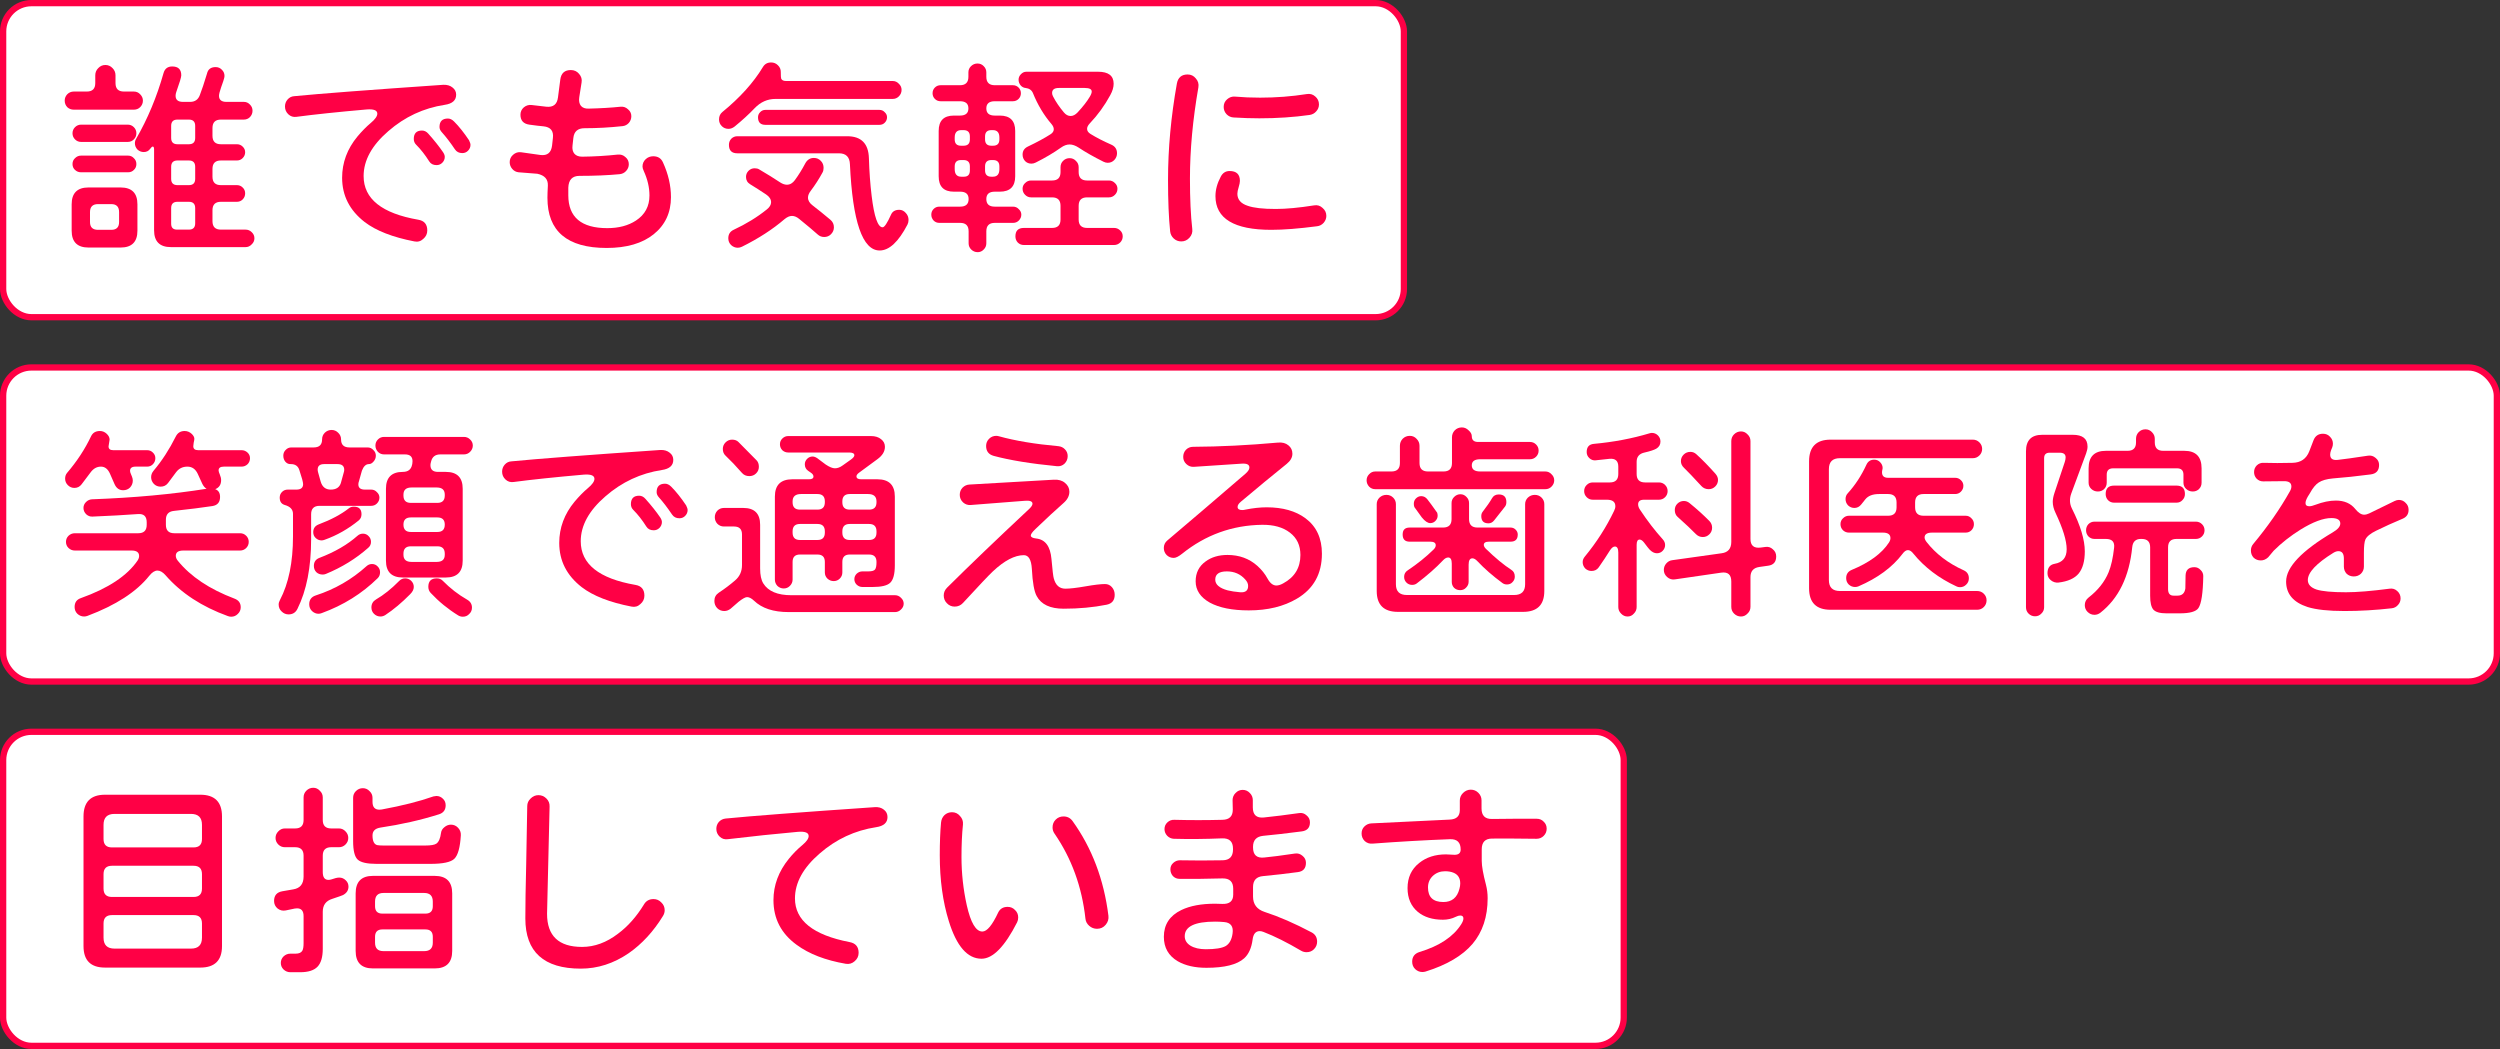 <svg width="398" height="167" viewBox="0 0 398 167" fill="none" xmlns="http://www.w3.org/2000/svg">
<rect x="0" y="0" width="398" height="167" fill="#333333" stroke="none"/>
<rect x="0.5" y="0.5" width="223" height="50" rx="4.5" fill="white" stroke="#FF0045"/>
<path d="M209.979 16.621C209.979 17.047 209.833 17.416 209.542 17.729C209.274 18.042 208.927 18.232 208.502 18.299C205.974 18.657 203.3 18.836 200.481 18.836C199.229 18.836 197.864 18.792 196.387 18.702C195.962 18.68 195.593 18.512 195.28 18.199C194.966 17.863 194.81 17.472 194.81 17.024C194.81 16.532 194.989 16.129 195.347 15.816C195.727 15.48 196.152 15.335 196.622 15.38C197.875 15.492 199.206 15.547 200.616 15.547C203.144 15.547 205.616 15.357 208.032 14.977C208.547 14.887 208.994 15.011 209.375 15.346C209.777 15.682 209.979 16.107 209.979 16.621ZM211.153 34.374C211.153 34.777 211.008 35.146 210.717 35.482C210.426 35.795 210.079 35.974 209.677 36.019C206.768 36.399 204.341 36.589 202.394 36.589C196.465 36.589 193.501 34.799 193.501 31.22C193.501 30.213 193.781 29.184 194.34 28.132C194.653 27.528 195.123 27.226 195.75 27.226C196.846 27.226 197.394 27.752 197.394 28.803C197.394 29.027 197.327 29.363 197.193 29.81C197.058 30.235 196.991 30.582 196.991 30.851C196.991 31.768 197.539 32.406 198.636 32.763C199.575 33.099 201.063 33.267 203.099 33.267C204.755 33.267 206.791 33.077 209.207 32.696C209.721 32.607 210.169 32.741 210.549 33.099C210.952 33.435 211.153 33.86 211.153 34.374ZM190.783 13.903C189.888 19.026 189.44 23.87 189.44 28.434C189.44 31.634 189.563 34.307 189.81 36.455C189.877 36.969 189.731 37.428 189.373 37.831C189.015 38.234 188.579 38.435 188.064 38.435C187.595 38.435 187.192 38.278 186.856 37.965C186.521 37.652 186.331 37.272 186.286 36.824C186.062 34.676 185.95 31.947 185.95 28.636C185.95 23.669 186.42 18.557 187.36 13.299C187.539 12.337 188.109 11.856 189.071 11.856C189.608 11.856 190.044 12.069 190.38 12.494C190.738 12.896 190.872 13.366 190.783 13.903Z" fill="#FF0045"/>
<path d="M177.829 24.407C177.829 24.81 177.684 25.168 177.393 25.481C177.102 25.772 176.756 25.917 176.353 25.917C176.129 25.917 175.905 25.861 175.682 25.75C174.116 24.966 172.796 24.217 171.722 23.501C171.207 23.165 170.726 22.998 170.279 22.998C169.831 22.998 169.372 23.165 168.903 23.501C167.739 24.329 166.397 25.123 164.876 25.884C164.652 25.996 164.428 26.052 164.204 26.052C163.802 26.052 163.466 25.917 163.198 25.649C162.929 25.358 162.795 25.011 162.795 24.608C162.795 24.027 163.075 23.602 163.634 23.333C165.088 22.64 166.285 21.991 167.225 21.387C167.583 21.163 167.762 20.895 167.762 20.581C167.762 20.313 167.639 20.033 167.392 19.742C166.184 18.333 165.2 16.689 164.439 14.809C164.238 14.339 163.846 14.071 163.265 14.004C162.974 13.981 162.717 13.847 162.493 13.601C162.269 13.332 162.157 13.03 162.157 12.695C162.157 12.359 162.28 12.069 162.526 11.822C162.772 11.554 163.063 11.42 163.399 11.42H174.809C176.465 11.42 177.292 12.057 177.292 13.332C177.292 13.892 177.114 14.496 176.756 15.145C175.861 16.8 174.764 18.311 173.467 19.675C173.198 19.966 173.064 20.246 173.064 20.514C173.064 20.828 173.243 21.096 173.601 21.32C174.541 21.901 175.648 22.472 176.923 23.031C177.527 23.3 177.829 23.758 177.829 24.407ZM178.736 37.63C178.736 38.01 178.601 38.334 178.333 38.603C178.064 38.871 177.74 39.005 177.36 39.005H162.996C162.616 39.005 162.291 38.871 162.023 38.603C161.777 38.334 161.654 38.01 161.654 37.63C161.654 36.735 162.101 36.287 162.996 36.287H167.493C168.388 36.287 168.836 35.84 168.836 34.945V32.763C168.836 31.869 168.388 31.421 167.493 31.421H164.137C163.779 31.421 163.466 31.287 163.198 31.018C162.929 30.75 162.795 30.425 162.795 30.045C162.795 29.687 162.929 29.385 163.198 29.139C163.466 28.87 163.779 28.736 164.137 28.736H167.493C168.388 28.736 168.836 28.289 168.836 27.394V26.622C168.836 26.219 168.97 25.884 169.238 25.615C169.529 25.324 169.876 25.179 170.279 25.179C170.681 25.179 171.017 25.324 171.285 25.615C171.576 25.884 171.722 26.219 171.722 26.622V27.394C171.722 28.289 172.169 28.736 173.064 28.736H176.554C176.912 28.736 177.225 28.87 177.494 29.139C177.762 29.385 177.897 29.687 177.897 30.045C177.897 30.425 177.762 30.75 177.494 31.018C177.225 31.287 176.912 31.421 176.554 31.421H173.064C172.169 31.421 171.722 31.869 171.722 32.763V34.945C171.722 35.84 172.169 36.287 173.064 36.287H177.36C177.74 36.287 178.064 36.421 178.333 36.69C178.601 36.936 178.736 37.249 178.736 37.63ZM162.594 34.173C162.594 34.531 162.459 34.844 162.191 35.112C161.945 35.359 161.643 35.482 161.285 35.482H158.365C157.47 35.482 157.023 35.929 157.023 36.824V38.737C157.023 39.117 156.888 39.442 156.62 39.71C156.351 40.001 156.027 40.146 155.647 40.146C155.244 40.146 154.897 40.001 154.606 39.71C154.338 39.442 154.204 39.117 154.204 38.737V36.824C154.204 35.929 153.756 35.482 152.861 35.482H149.539C149.181 35.482 148.879 35.359 148.633 35.112C148.387 34.844 148.264 34.531 148.264 34.173C148.264 33.815 148.387 33.513 148.633 33.267C148.879 33.021 149.181 32.898 149.539 32.898H152.861C153.756 32.898 154.204 32.495 154.204 31.689C154.204 30.906 153.756 30.515 152.861 30.515H151.855C150.244 30.515 149.438 29.698 149.438 28.065V20.85C149.438 19.217 150.244 18.4 151.855 18.4H152.828C153.723 18.4 154.17 18.02 154.17 17.259C154.17 16.498 153.723 16.118 152.828 16.118H149.74C149.382 16.118 149.08 15.995 148.834 15.749C148.588 15.503 148.465 15.201 148.465 14.843C148.465 14.485 148.588 14.183 148.834 13.937C149.08 13.691 149.382 13.567 149.74 13.567H152.828C153.723 13.567 154.17 13.12 154.17 12.225V11.52C154.17 11.14 154.304 10.816 154.573 10.547C154.864 10.256 155.21 10.111 155.613 10.111C156.016 10.111 156.351 10.256 156.62 10.547C156.888 10.816 157.023 11.14 157.023 11.52V12.225C157.023 13.12 157.47 13.567 158.365 13.567H161.251C161.609 13.567 161.911 13.691 162.157 13.937C162.403 14.183 162.526 14.485 162.526 14.843C162.526 15.201 162.403 15.503 162.157 15.749C161.911 15.995 161.609 16.118 161.251 16.118H158.365C157.47 16.118 157.023 16.498 157.023 17.259C157.023 18.02 157.47 18.4 158.365 18.4H159.17C160.804 18.4 161.62 19.217 161.62 20.85V28.065C161.62 29.698 160.804 30.515 159.17 30.515H158.365C157.47 30.515 157.023 30.906 157.023 31.689C157.023 32.495 157.47 32.898 158.365 32.898H161.285C161.643 32.898 161.945 33.032 162.191 33.3C162.459 33.546 162.594 33.837 162.594 34.173ZM173.467 15.447C173.69 15.089 173.802 14.798 173.802 14.574C173.802 14.194 173.433 14.004 172.695 14.004H168.567C167.851 14.004 167.493 14.272 167.493 14.809C167.493 14.988 167.549 15.178 167.661 15.38C168.086 16.207 168.657 17.046 169.372 17.897C169.686 18.277 170.044 18.467 170.446 18.467C170.827 18.467 171.196 18.277 171.554 17.897C172.404 16.979 173.042 16.163 173.467 15.447ZM159.103 22.192V21.89C159.103 21.107 158.757 20.716 158.063 20.716H157.828C157.157 20.716 156.821 21.051 156.821 21.722V22.192C156.821 22.863 157.157 23.199 157.828 23.199H158.097C158.768 23.199 159.103 22.863 159.103 22.192ZM154.405 22.192V21.722C154.405 21.051 154.069 20.716 153.398 20.716H153.029C152.336 20.716 151.989 21.107 151.989 21.89V22.192C151.989 22.863 152.324 23.199 152.996 23.199H153.398C154.069 23.199 154.405 22.863 154.405 22.192ZM159.103 26.924V26.488C159.103 25.817 158.768 25.481 158.097 25.481H157.828C157.157 25.481 156.821 25.817 156.821 26.488V27.125C156.821 27.797 157.157 28.132 157.828 28.132H158.063C158.757 28.132 159.103 27.73 159.103 26.924ZM154.405 27.125V26.488C154.405 25.817 154.069 25.481 153.398 25.481H152.996C152.324 25.481 151.989 25.817 151.989 26.488V26.924C151.989 27.73 152.336 28.132 153.029 28.132H153.465C154.092 28.132 154.405 27.797 154.405 27.125Z" fill="#FF0045"/>
<path d="M143.531 14.306C143.531 14.708 143.386 15.055 143.095 15.346C142.826 15.614 142.502 15.749 142.122 15.749H123.463C122.187 15.749 121.08 16.241 120.14 17.225C119.223 18.187 118.16 19.16 116.952 20.145C116.639 20.391 116.315 20.514 115.979 20.514C115.554 20.514 115.196 20.369 114.905 20.078C114.614 19.787 114.469 19.429 114.469 19.004C114.469 18.512 114.648 18.12 115.006 17.829C117.802 15.547 119.95 13.165 121.449 10.681C121.74 10.189 122.176 9.943 122.758 9.943C123.183 9.943 123.541 10.088 123.832 10.379C124.145 10.67 124.302 11.028 124.302 11.453V11.554C124.302 12.091 124.324 12.415 124.369 12.527C124.481 12.773 124.738 12.896 125.141 12.896H142.122C142.502 12.896 142.826 13.041 143.095 13.332C143.386 13.601 143.531 13.925 143.531 14.306ZM141.216 18.668C141.216 19.004 141.092 19.295 140.846 19.541C140.623 19.765 140.343 19.876 140.007 19.876H121.852C121.069 19.876 120.677 19.474 120.677 18.668C120.677 18.355 120.789 18.087 121.013 17.863C121.237 17.617 121.516 17.494 121.852 17.494H140.007C140.343 17.494 140.623 17.617 140.846 17.863C141.092 18.087 141.216 18.355 141.216 18.668ZM144.639 35.012C144.639 35.28 144.583 35.526 144.471 35.75C143.039 38.502 141.562 39.878 140.041 39.878C137.311 39.878 135.734 35.303 135.309 26.152C135.264 24.989 134.683 24.407 133.564 24.407H117.388C116.493 24.407 116.046 23.959 116.046 23.065C116.046 22.684 116.169 22.36 116.415 22.091C116.684 21.823 117.008 21.689 117.388 21.689H134.873C137.11 21.689 138.262 22.852 138.329 25.179C138.397 27.349 138.542 29.351 138.766 31.186C139.168 34.52 139.75 36.186 140.511 36.186C140.802 36.186 141.249 35.515 141.853 34.173C142.077 33.658 142.513 33.401 143.162 33.401C143.565 33.401 143.911 33.569 144.202 33.904C144.493 34.217 144.639 34.587 144.639 35.012ZM132.759 36.186C132.759 36.611 132.602 36.98 132.289 37.294C131.998 37.585 131.64 37.73 131.215 37.73C130.812 37.73 130.465 37.596 130.175 37.327C129.503 36.723 128.519 35.895 127.221 34.844C126.841 34.531 126.461 34.374 126.08 34.374C125.7 34.374 125.297 34.553 124.872 34.911C122.993 36.522 120.744 37.976 118.127 39.274C117.903 39.386 117.679 39.441 117.456 39.441C117.053 39.441 116.695 39.296 116.382 39.005C116.091 38.714 115.945 38.356 115.945 37.931C115.945 37.305 116.225 36.857 116.784 36.589C118.798 35.649 120.565 34.564 122.087 33.334C122.534 32.976 122.758 32.595 122.758 32.193C122.758 31.723 122.489 31.309 121.952 30.951C121.08 30.369 120.241 29.832 119.436 29.34C118.988 29.072 118.764 28.68 118.764 28.166C118.764 27.785 118.899 27.461 119.167 27.192C119.436 26.924 119.76 26.79 120.14 26.79C120.431 26.79 120.666 26.846 120.845 26.957C122.143 27.718 123.261 28.412 124.201 29.038C124.581 29.284 124.939 29.407 125.275 29.407C125.767 29.407 126.192 29.161 126.55 28.669C127.154 27.841 127.702 26.957 128.195 26.018C128.508 25.436 128.966 25.145 129.57 25.145C130.018 25.145 130.387 25.302 130.678 25.615C130.969 25.906 131.114 26.275 131.114 26.723C131.114 27.013 131.058 27.259 130.946 27.461C130.387 28.49 129.761 29.463 129.067 30.381C128.776 30.761 128.631 31.119 128.631 31.454C128.631 31.924 128.888 32.349 129.403 32.73C130.141 33.289 131.069 34.038 132.188 34.978C132.568 35.291 132.759 35.694 132.759 36.186Z" fill="#FF0045"/>
<path d="M106.817 31.387C106.817 33.848 105.9 35.817 104.066 37.294C102.253 38.748 99.759 39.475 96.582 39.475C90.295 39.475 87.152 36.813 87.152 31.488C87.152 31.04 87.174 30.392 87.219 29.541C87.263 28.535 86.704 27.908 85.541 27.662C84.534 27.595 83.538 27.517 82.554 27.427C82.151 27.382 81.816 27.203 81.547 26.89C81.279 26.577 81.144 26.219 81.144 25.816C81.144 25.346 81.323 24.955 81.681 24.642C82.062 24.306 82.487 24.172 82.957 24.239C83.65 24.351 84.679 24.496 86.044 24.675C87.141 24.809 87.756 24.306 87.89 23.165L88.024 21.957C88.158 20.838 87.655 20.223 86.514 20.111C85.977 20.067 85.228 19.977 84.266 19.843C83.326 19.709 82.856 19.183 82.856 18.265C82.856 17.796 83.035 17.404 83.393 17.091C83.773 16.778 84.198 16.655 84.668 16.722C85.116 16.789 85.888 16.878 86.984 16.99C88.08 17.102 88.695 16.61 88.83 15.514L89.199 12.661C89.333 11.654 89.892 11.151 90.877 11.151C91.414 11.151 91.85 11.352 92.186 11.755C92.543 12.158 92.678 12.616 92.588 13.131L92.219 15.48C92.13 16.062 92.219 16.52 92.488 16.856C92.756 17.169 93.17 17.315 93.729 17.292C95.609 17.247 97.298 17.147 98.797 16.99C99.244 16.945 99.636 17.08 99.971 17.393C100.329 17.684 100.508 18.053 100.508 18.5C100.508 18.903 100.374 19.261 100.106 19.574C99.837 19.865 99.513 20.033 99.132 20.078C97.074 20.301 95.049 20.413 93.058 20.413C91.984 20.413 91.391 20.928 91.279 21.957L91.145 23.165C91.078 23.724 91.179 24.161 91.447 24.474C91.716 24.787 92.13 24.944 92.689 24.944C94.591 24.921 96.481 24.809 98.361 24.608C98.83 24.563 99.233 24.698 99.569 25.011C99.927 25.302 100.106 25.682 100.106 26.152C100.106 26.555 99.96 26.913 99.669 27.226C99.401 27.517 99.065 27.684 98.662 27.729C96.761 27.908 94.624 27.998 92.253 27.998C91.112 27.998 90.519 28.624 90.474 29.877C90.474 29.877 90.474 30.28 90.474 31.085C90.474 34.575 92.543 36.32 96.683 36.32C98.495 36.32 100.016 35.918 101.247 35.112C102.678 34.173 103.394 32.841 103.394 31.119C103.394 29.843 103.092 28.546 102.488 27.226C102.354 26.935 102.287 26.7 102.287 26.521C102.287 26.051 102.455 25.66 102.79 25.346C103.126 25.033 103.529 24.877 103.998 24.877C104.737 24.877 105.251 25.201 105.542 25.85C106.392 27.707 106.817 29.553 106.817 31.387Z" fill="#FF0045"/>
<path d="M72.62 15.078C72.62 15.973 72.016 16.509 70.808 16.688C67.43 17.203 64.432 18.601 61.814 20.883C59.197 23.143 57.888 25.526 57.888 28.032C57.888 31.656 60.785 33.971 66.58 34.978C67.542 35.135 68.023 35.705 68.023 36.69C68.023 37.227 67.81 37.674 67.385 38.032C66.982 38.413 66.513 38.547 65.975 38.435C62.508 37.764 59.868 36.734 58.056 35.347C55.662 33.49 54.465 31.141 54.465 28.3C54.465 25.884 55.281 23.691 56.914 21.722C57.63 20.872 58.335 20.156 59.029 19.575C59.722 18.993 60.069 18.501 60.069 18.098C60.069 17.561 59.499 17.337 58.358 17.427C53.771 17.829 50.046 18.221 47.182 18.601C46.69 18.668 46.265 18.534 45.907 18.199C45.549 17.863 45.37 17.449 45.37 16.957C45.37 16.532 45.504 16.163 45.773 15.849C46.064 15.514 46.422 15.335 46.847 15.312C50.963 14.91 58.872 14.306 70.573 13.5C71.177 13.478 71.669 13.623 72.05 13.937C72.43 14.227 72.62 14.608 72.62 15.078ZM74.902 23.065C74.902 23.423 74.768 23.736 74.5 24.004C74.254 24.25 73.951 24.373 73.594 24.373C73.079 24.373 72.687 24.172 72.419 23.769C71.681 22.673 70.987 21.767 70.338 21.051C70.092 20.783 69.969 20.503 69.969 20.212C69.969 19.317 70.417 18.87 71.311 18.87C71.647 18.87 71.972 19.026 72.285 19.34C73.068 20.123 73.862 21.118 74.667 22.326C74.824 22.64 74.902 22.886 74.902 23.065ZM70.808 24.978C70.808 25.335 70.674 25.649 70.405 25.917C70.159 26.163 69.857 26.286 69.499 26.286C68.962 26.286 68.571 26.085 68.325 25.682C67.676 24.653 66.982 23.769 66.244 23.031C65.998 22.785 65.875 22.483 65.875 22.125C65.875 21.23 66.311 20.783 67.184 20.783C67.564 20.783 67.9 20.951 68.191 21.286C69.13 22.338 69.913 23.322 70.54 24.239C70.719 24.508 70.808 24.754 70.808 24.978Z" fill="#FF0045"/>
<path d="M40.504 37.931C40.504 38.312 40.359 38.636 40.068 38.905C39.799 39.196 39.475 39.341 39.095 39.341H27.215C25.425 39.341 24.53 38.446 24.53 36.656V23.803C24.53 23.49 24.463 23.333 24.329 23.333C24.217 23.333 24.082 23.445 23.926 23.669C23.68 24.027 23.333 24.206 22.886 24.206C22.505 24.206 22.17 24.072 21.879 23.803C21.61 23.512 21.476 23.177 21.476 22.796C21.476 22.55 21.543 22.315 21.677 22.091C23.512 18.915 24.966 15.424 26.04 11.621C26.241 10.927 26.7 10.581 27.416 10.581C28.378 10.581 28.859 11.05 28.859 11.99C28.859 12.281 28.591 13.176 28.054 14.675C27.986 14.876 27.953 15.066 27.953 15.245C27.953 15.894 28.345 16.219 29.128 16.219H30.269C31.029 16.219 31.544 15.861 31.812 15.145C32.126 14.339 32.506 13.198 32.953 11.722C33.11 11.028 33.569 10.681 34.329 10.681C34.732 10.681 35.068 10.827 35.336 11.118C35.605 11.386 35.739 11.71 35.739 12.091C35.739 12.203 35.716 12.337 35.672 12.493C35.649 12.628 35.493 13.098 35.202 13.903C34.978 14.552 34.866 14.999 34.866 15.245C34.866 15.894 35.258 16.219 36.041 16.219H38.826C39.206 16.219 39.531 16.364 39.799 16.655C40.068 16.923 40.202 17.248 40.202 17.628C40.202 18.008 40.068 18.344 39.799 18.635C39.531 18.903 39.206 19.038 38.826 19.038H35.168C34.273 19.038 33.826 19.485 33.826 20.38V21.622C33.826 22.517 34.273 22.964 35.168 22.964H37.719C38.077 22.964 38.379 23.087 38.625 23.333C38.893 23.579 39.028 23.881 39.028 24.239C39.028 24.597 38.893 24.91 38.625 25.179C38.379 25.425 38.077 25.548 37.719 25.548H35.168C34.273 25.548 33.826 25.995 33.826 26.89V28.132C33.826 29.027 34.273 29.474 35.168 29.474H37.719C38.077 29.474 38.379 29.598 38.625 29.844C38.893 30.09 39.028 30.403 39.028 30.783C39.028 31.164 38.893 31.488 38.625 31.757C38.379 32.003 38.077 32.126 37.719 32.126H35.168C34.273 32.126 33.826 32.573 33.826 33.468V35.213C33.826 36.108 34.273 36.556 35.168 36.556H39.095C39.475 36.556 39.799 36.69 40.068 36.958C40.359 37.227 40.504 37.551 40.504 37.931ZM22.751 16.017C22.751 16.42 22.606 16.767 22.315 17.058C22.047 17.326 21.711 17.46 21.308 17.46H11.744C11.341 17.46 10.994 17.326 10.704 17.058C10.435 16.767 10.301 16.42 10.301 16.017C10.301 15.637 10.435 15.301 10.704 15.01C10.994 14.72 11.341 14.574 11.744 14.574H13.825C14.719 14.574 15.167 14.127 15.167 13.232V11.99C15.167 11.543 15.323 11.162 15.637 10.849C15.95 10.514 16.33 10.346 16.778 10.346C17.225 10.346 17.605 10.514 17.919 10.849C18.232 11.162 18.389 11.543 18.389 11.99V13.232C18.389 14.127 18.836 14.574 19.731 14.574H21.308C21.711 14.574 22.047 14.72 22.315 15.01C22.606 15.301 22.751 15.637 22.751 16.017ZM21.711 21.219C21.711 21.599 21.577 21.924 21.308 22.192C21.04 22.461 20.715 22.595 20.335 22.595H12.918C12.538 22.595 12.214 22.461 11.945 22.192C11.677 21.924 11.543 21.599 11.543 21.219C11.543 20.839 11.677 20.514 11.945 20.246C12.214 19.977 12.538 19.843 12.918 19.843H20.335C20.715 19.843 21.04 19.977 21.308 20.246C21.577 20.514 21.711 20.839 21.711 21.219ZM21.711 26.119C21.711 26.499 21.577 26.812 21.308 27.058C21.062 27.304 20.76 27.427 20.402 27.427H12.885C12.527 27.427 12.214 27.304 11.945 27.058C11.677 26.812 11.543 26.499 11.543 26.119C11.543 25.738 11.677 25.425 11.945 25.179C12.214 24.91 12.527 24.776 12.885 24.776H20.402C20.76 24.776 21.062 24.91 21.308 25.179C21.577 25.425 21.711 25.738 21.711 26.119ZM21.879 36.723C21.879 38.513 20.984 39.408 19.194 39.408H14.093C12.303 39.408 11.408 38.513 11.408 36.723V32.528C11.408 30.739 12.303 29.844 14.093 29.844H19.194C20.984 29.844 21.879 30.739 21.879 32.528V36.723ZM31.074 21.957V20.044C31.074 19.373 30.738 19.038 30.067 19.038H28.255C27.584 19.038 27.248 19.373 27.248 20.044V21.957C27.248 22.628 27.584 22.964 28.255 22.964H30.067C30.738 22.964 31.074 22.628 31.074 21.957ZM31.074 28.468V26.555C31.074 25.884 30.738 25.548 30.067 25.548H28.255C27.584 25.548 27.248 25.884 27.248 26.555V28.468C27.248 29.139 27.584 29.474 28.255 29.474H30.067C30.738 29.474 31.074 29.139 31.074 28.468ZM31.074 35.549V33.133C31.074 32.461 30.738 32.126 30.067 32.126H28.255C27.584 32.126 27.248 32.461 27.248 33.133V35.616C27.248 36.242 27.561 36.556 28.188 36.556H30.067C30.738 36.556 31.074 36.22 31.074 35.549ZM18.959 35.347V33.77C18.959 32.92 18.545 32.495 17.717 32.495H15.603C14.753 32.495 14.328 32.92 14.328 33.77V35.347C14.328 36.175 14.753 36.589 15.603 36.589H17.717C18.545 36.589 18.959 36.175 18.959 35.347Z" fill="#FF0045"/>
<rect x="0.5" y="58.5" width="397" height="50" rx="4.5" fill="white" stroke="#FF0045"/>
<rect x="0.5" y="116.5" width="258" height="50" rx="4.5" fill="white" stroke="#FF0045"/>
<path d="M383.447 81.167C383.447 81.838 383.134 82.308 382.507 82.576C381.008 83.203 379.599 83.84 378.279 84.489C377.362 84.936 376.791 85.406 376.567 85.898C376.411 86.257 376.333 86.972 376.333 88.046V90.194C376.333 90.642 376.176 91.022 375.863 91.335C375.549 91.626 375.169 91.771 374.722 91.771C374.274 91.771 373.894 91.626 373.581 91.335C373.29 91.022 373.144 90.642 373.144 90.194V88.919C373.144 88.136 372.854 87.744 372.272 87.744C372.026 87.744 371.757 87.834 371.466 88.013C368.759 89.691 367.406 91.134 367.406 92.342C367.406 93.035 367.864 93.539 368.782 93.852C369.699 94.143 371.265 94.288 373.48 94.288C375.225 94.288 377.541 94.098 380.427 93.718C380.897 93.651 381.299 93.774 381.635 94.087C381.993 94.4 382.172 94.792 382.172 95.262C382.172 95.664 382.038 96.011 381.769 96.302C381.501 96.615 381.165 96.794 380.762 96.839C378.212 97.13 375.706 97.275 373.245 97.275C370.695 97.275 368.737 97.063 367.372 96.638C365.09 95.899 363.949 94.546 363.949 92.577C363.949 90.295 366.421 87.688 371.366 84.757C372.171 84.288 372.574 83.818 372.574 83.348C372.574 82.766 372.104 82.475 371.164 82.475C369.867 82.475 368.222 83.091 366.231 84.321C364.62 85.328 363.2 86.447 361.969 87.677L361.097 88.718C360.739 89.053 360.347 89.221 359.922 89.221C359.475 89.221 359.094 89.076 358.781 88.785C358.49 88.471 358.345 88.091 358.345 87.644C358.345 87.241 358.468 86.894 358.714 86.603C361.041 83.807 362.987 81.01 364.553 78.213C364.71 77.945 364.788 77.688 364.788 77.442C364.788 76.86 364.374 76.58 363.546 76.603C362.808 76.625 361.723 76.636 360.291 76.636C359.888 76.636 359.542 76.491 359.251 76.2C358.982 75.909 358.848 75.562 358.848 75.16C358.848 74.734 358.994 74.376 359.284 74.086C359.598 73.795 359.956 73.661 360.358 73.683C361.745 73.728 363.278 73.728 364.956 73.683C366.276 73.661 367.171 73.045 367.641 71.837L368.312 70.092C368.58 69.398 369.084 69.052 369.822 69.052C370.269 69.052 370.639 69.208 370.929 69.522C371.243 69.835 371.399 70.204 371.399 70.629C371.399 70.83 371.366 71.021 371.299 71.2C371.187 71.468 371.12 71.636 371.097 71.703C371.008 71.949 370.963 72.173 370.963 72.374C370.963 73.023 371.366 73.303 372.171 73.213C373.021 73.124 374.632 72.9 377.004 72.542C377.451 72.475 377.854 72.598 378.212 72.911C378.57 73.202 378.749 73.571 378.749 74.019C378.749 74.913 378.301 75.417 377.406 75.529C375.169 75.82 373.167 76.032 371.399 76.166C370.415 76.256 369.665 76.468 369.151 76.804C368.659 77.117 368.189 77.688 367.741 78.516C367.697 78.583 367.585 78.762 367.406 79.052C367.16 79.478 367.037 79.824 367.037 80.093C367.037 80.428 367.238 80.596 367.641 80.596C367.887 80.596 368.211 80.518 368.614 80.361C369.8 79.914 370.885 79.69 371.869 79.69C373.211 79.69 374.241 80.138 374.957 81.032C375.449 81.636 375.919 81.939 376.366 81.939C376.612 81.939 376.881 81.871 377.172 81.737L381.232 79.757C381.456 79.645 381.68 79.589 381.903 79.589C382.328 79.589 382.686 79.746 382.977 80.059C383.29 80.35 383.447 80.719 383.447 81.167Z" fill="#FF0045"/>
<path d="M350.492 76.838C350.492 77.24 350.358 77.576 350.089 77.844C349.821 78.113 349.485 78.247 349.083 78.247C348.68 78.247 348.333 78.113 348.042 77.844C347.751 77.576 347.606 77.24 347.606 76.838V75.562C347.606 74.891 347.259 74.556 346.566 74.556H336.431C335.737 74.556 335.39 74.891 335.39 75.562V76.838C335.39 77.24 335.256 77.576 334.988 77.844C334.719 78.113 334.384 78.247 333.981 78.247C333.578 78.247 333.231 78.113 332.94 77.844C332.65 77.576 332.504 77.24 332.504 76.838V74.556C332.504 72.699 333.422 71.77 335.256 71.77H338.713C339.608 71.77 340.055 71.323 340.055 70.428V69.857C340.055 69.432 340.2 69.074 340.491 68.783C340.782 68.493 341.14 68.347 341.565 68.347C341.968 68.347 342.315 68.504 342.606 68.817C342.896 69.108 343.042 69.455 343.042 69.857V70.428C343.042 71.323 343.489 71.77 344.384 71.77H347.74C349.575 71.77 350.492 72.699 350.492 74.556V76.838ZM347.841 78.65C347.841 79.03 347.707 79.355 347.438 79.623C347.192 79.892 346.879 80.026 346.498 80.026H336.565C336.185 80.026 335.86 79.892 335.592 79.623C335.346 79.355 335.223 79.03 335.223 78.65C335.223 77.755 335.67 77.308 336.565 77.308H346.498C347.393 77.308 347.841 77.755 347.841 78.65ZM350.962 84.422C350.962 84.802 350.828 85.127 350.559 85.395C350.291 85.664 349.966 85.798 349.586 85.798H346.498C345.604 85.798 345.156 86.246 345.156 87.14V93.785C345.156 94.479 345.447 94.826 346.029 94.826H346.666C347.382 94.826 347.796 94.445 347.908 93.684C347.93 93.013 347.942 92.331 347.942 91.637C347.964 90.742 348.434 90.295 349.351 90.295C349.731 90.295 350.056 90.44 350.324 90.731C350.615 91 350.76 91.324 350.76 91.704C350.716 94.412 350.458 96.112 349.989 96.805C349.608 97.365 348.624 97.644 347.035 97.644H344.888C343.858 97.644 343.165 97.443 342.807 97.04C342.471 96.638 342.304 95.911 342.304 94.859V87.14C342.304 86.246 341.856 85.798 340.961 85.798H340.827C339.999 85.798 339.54 86.234 339.451 87.107C338.981 91.783 337.292 95.262 334.384 97.544C334.093 97.767 333.779 97.879 333.444 97.879C333.019 97.879 332.65 97.723 332.336 97.409C332.046 97.119 331.9 96.761 331.9 96.336C331.9 95.843 332.101 95.441 332.504 95.127C334.003 93.964 335.066 92.622 335.692 91.1C336.095 90.116 336.386 88.818 336.565 87.207C336.677 86.268 336.241 85.798 335.256 85.798H333.444C333.064 85.798 332.739 85.664 332.471 85.395C332.225 85.127 332.102 84.802 332.102 84.422C332.102 84.042 332.225 83.717 332.471 83.449C332.739 83.18 333.064 83.046 333.444 83.046H349.586C349.966 83.046 350.291 83.18 350.559 83.449C350.828 83.717 350.962 84.042 350.962 84.422ZM332.336 71.099C332.336 71.412 332.258 71.781 332.102 72.207L329.752 78.549C329.439 79.399 329.473 80.205 329.853 80.966C331.218 83.673 331.9 85.943 331.9 87.778C331.9 89.322 331.576 90.496 330.927 91.302C330.278 92.085 329.204 92.566 327.705 92.745C327.258 92.79 326.855 92.666 326.497 92.376C326.139 92.085 325.96 91.716 325.96 91.268C325.96 90.396 326.34 89.892 327.101 89.758C328.376 89.534 329.014 88.762 329.014 87.442C329.014 86.078 328.421 84.142 327.235 81.637C326.945 81.033 326.799 80.451 326.799 79.892C326.799 79.489 326.889 79.019 327.068 78.482L328.712 73.549C328.801 73.28 328.846 73.034 328.846 72.811C328.846 72.318 328.533 72.072 327.907 72.072H326.296C325.714 72.072 325.423 72.363 325.423 72.945V96.671C325.423 97.074 325.278 97.409 324.987 97.678C324.718 97.969 324.383 98.114 323.98 98.114C323.577 98.114 323.231 97.969 322.94 97.678C322.671 97.409 322.537 97.074 322.537 96.671V71.837C322.537 70.092 323.398 69.22 325.121 69.22H329.987C331.553 69.22 332.336 69.846 332.336 71.099Z" fill="#FF0045"/>
<path d="M314.248 83.449C314.248 83.829 314.114 84.154 313.846 84.422C313.599 84.668 313.297 84.791 312.939 84.791H307.604C306.798 84.791 306.395 85.049 306.395 85.563C306.395 85.765 306.496 85.999 306.697 86.268C308.174 88.17 310.154 89.68 312.637 90.799C313.174 91.045 313.443 91.47 313.443 92.074C313.443 92.476 313.297 92.812 313.007 93.081C312.738 93.349 312.414 93.483 312.033 93.483C311.81 93.483 311.619 93.439 311.463 93.349C308.666 92.051 306.384 90.317 304.617 88.147C304.326 87.767 304.035 87.577 303.744 87.577C303.453 87.577 303.162 87.778 302.872 88.181C301.261 90.306 298.923 92.029 295.858 93.349C295.701 93.416 295.522 93.45 295.321 93.45C294.94 93.45 294.605 93.315 294.314 93.047C294.046 92.778 293.911 92.443 293.911 92.04C293.911 91.414 294.202 90.978 294.784 90.731C297.603 89.568 299.583 88.114 300.724 86.369C300.88 86.123 300.959 85.888 300.959 85.664C300.959 85.082 300.556 84.791 299.751 84.791H294.348C293.99 84.791 293.676 84.668 293.408 84.422C293.139 84.154 293.005 83.829 293.005 83.449C293.005 83.069 293.139 82.755 293.408 82.509C293.676 82.241 293.99 82.107 294.348 82.107H300.59C301.485 82.107 301.932 81.659 301.932 80.764V79.992C301.932 79.097 301.485 78.65 300.59 78.65H299.147C298.14 78.65 297.413 78.93 296.965 79.489C296.809 79.668 296.585 79.948 296.294 80.328C296.003 80.686 295.645 80.865 295.22 80.865C294.84 80.865 294.504 80.731 294.213 80.462C293.945 80.171 293.811 79.836 293.811 79.455C293.811 79.097 293.922 78.795 294.146 78.549C295.332 77.252 296.328 75.73 297.133 73.985C297.379 73.448 297.793 73.18 298.375 73.18C298.755 73.18 299.068 73.314 299.314 73.582C299.583 73.851 299.717 74.164 299.717 74.522C299.717 74.589 299.706 74.656 299.684 74.724C299.639 74.903 299.616 75.059 299.616 75.193C299.616 75.775 299.941 76.066 300.59 76.066H311.261C311.619 76.066 311.921 76.189 312.168 76.435C312.436 76.681 312.57 76.983 312.57 77.341C312.57 77.699 312.436 78.012 312.168 78.281C311.921 78.527 311.619 78.65 311.261 78.65H306.228C305.333 78.65 304.885 79.097 304.885 79.992V80.764C304.885 81.659 305.333 82.107 306.228 82.107H312.939C313.297 82.107 313.599 82.241 313.846 82.509C314.114 82.755 314.248 83.069 314.248 83.449ZM316.262 95.564C316.262 95.989 316.116 96.347 315.826 96.638C315.535 96.929 315.177 97.074 314.752 97.074H291.428C289.146 97.074 288.005 95.933 288.005 93.651V73.448C288.005 71.144 289.146 69.992 291.428 69.992H314.08C314.483 69.992 314.83 70.137 315.121 70.428C315.412 70.719 315.557 71.066 315.557 71.468C315.557 71.871 315.412 72.218 315.121 72.509C314.83 72.799 314.483 72.945 314.08 72.945H292.905C291.741 72.945 291.159 73.527 291.159 74.69V92.342C291.159 93.506 291.741 94.087 292.905 94.087H314.752C315.177 94.087 315.535 94.233 315.826 94.524C316.116 94.814 316.262 95.161 316.262 95.564Z" fill="#FF0045"/>
<path d="M273.507 76.401C273.507 76.804 273.362 77.151 273.071 77.442C272.78 77.732 272.433 77.878 272.03 77.878C271.561 77.878 271.169 77.71 270.856 77.374C269.581 75.987 268.663 75.025 268.104 74.488C267.768 74.175 267.601 73.817 267.601 73.415C267.601 73.012 267.746 72.665 268.037 72.374C268.328 72.083 268.686 71.938 269.111 71.938C269.469 71.938 269.782 72.061 270.05 72.307C270.945 73.112 271.963 74.153 273.104 75.428C273.373 75.741 273.507 76.066 273.507 76.401ZM282.769 88.583C282.769 89.456 282.344 89.948 281.494 90.06L280.085 90.261C279.145 90.395 278.675 90.932 278.675 91.872V96.604C278.675 97.029 278.519 97.387 278.205 97.678C277.914 97.991 277.568 98.148 277.165 98.148C276.74 98.148 276.371 97.991 276.057 97.678C275.767 97.387 275.621 97.029 275.621 96.604V92.577C275.621 91.481 275.084 91.011 274.01 91.167L266.627 92.241C266.18 92.308 265.777 92.185 265.419 91.872C265.061 91.559 264.882 91.178 264.882 90.731C264.882 90.351 265.005 90.015 265.251 89.724C265.52 89.411 265.833 89.232 266.191 89.187L274.078 88.08C275.107 87.946 275.621 87.342 275.621 86.268V70.226C275.621 69.801 275.767 69.443 276.057 69.152C276.371 68.839 276.74 68.683 277.165 68.683C277.568 68.683 277.914 68.839 278.205 69.152C278.519 69.443 278.675 69.801 278.675 70.226V85.798C278.675 86.849 279.212 87.308 280.286 87.174L281.058 87.073C281.505 87.006 281.897 87.129 282.232 87.442C282.59 87.733 282.769 88.114 282.769 88.583ZM272.567 84.019C272.567 84.422 272.422 84.769 272.131 85.06C271.84 85.35 271.493 85.496 271.091 85.496C270.666 85.496 270.296 85.339 269.983 85.026C269.312 84.332 268.35 83.426 267.097 82.308C266.784 82.039 266.627 81.67 266.627 81.2C266.627 80.797 266.762 80.462 267.03 80.194C267.321 79.903 267.668 79.757 268.07 79.757C268.406 79.757 268.708 79.869 268.977 80.093C270.185 81.077 271.236 82.028 272.131 82.945C272.422 83.236 272.567 83.594 272.567 84.019ZM265.486 78.18C265.486 78.56 265.352 78.885 265.084 79.153C264.815 79.422 264.491 79.556 264.11 79.556H261.728C261.101 79.556 260.788 79.802 260.788 80.294C260.788 80.585 260.9 80.887 261.124 81.2C262.265 82.923 263.462 84.478 264.714 85.865C264.961 86.133 265.084 86.436 265.084 86.771C265.084 87.129 264.949 87.442 264.681 87.711C264.435 87.957 264.133 88.08 263.775 88.08C263.372 88.08 262.981 87.879 262.6 87.476C262.488 87.364 262.198 86.995 261.728 86.368C261.482 86.055 261.247 85.898 261.023 85.898C260.71 85.898 260.553 86.178 260.553 86.737V96.638C260.553 97.04 260.408 97.387 260.117 97.678C259.848 97.991 259.513 98.148 259.11 98.148C258.707 98.148 258.361 97.991 258.07 97.678C257.779 97.387 257.633 97.04 257.633 96.638V87.979C257.633 87.33 257.454 87.006 257.096 87.006C256.828 87.006 256.56 87.219 256.291 87.644C255.776 88.471 255.184 89.366 254.512 90.328C254.244 90.709 253.864 90.899 253.371 90.899C252.991 90.899 252.655 90.765 252.365 90.496C252.096 90.205 251.962 89.87 251.962 89.489C251.962 89.176 252.074 88.885 252.298 88.617C254.177 86.335 255.732 83.907 256.962 81.335C257.096 81.066 257.164 80.82 257.164 80.596C257.164 79.903 256.716 79.556 255.821 79.556H253.573C253.192 79.556 252.868 79.422 252.6 79.153C252.331 78.885 252.197 78.56 252.197 78.18C252.197 77.8 252.331 77.475 252.6 77.207C252.868 76.938 253.192 76.804 253.573 76.804H256.291C257.186 76.804 257.633 76.356 257.633 75.462V74.287C257.633 73.37 257.164 72.956 256.224 73.045L254.043 73.28C253.662 73.325 253.327 73.213 253.036 72.945C252.745 72.676 252.6 72.352 252.6 71.971C252.6 71.166 252.98 70.73 253.741 70.663C256.895 70.372 259.848 69.812 262.6 68.985C262.757 68.94 262.88 68.918 262.969 68.918C263.35 68.918 263.674 69.052 263.943 69.32C264.211 69.589 264.345 69.913 264.345 70.293C264.345 70.786 264.122 71.166 263.674 71.434C263.316 71.636 262.701 71.837 261.828 72.038C260.978 72.218 260.553 72.71 260.553 73.515V75.462C260.553 76.356 261.001 76.804 261.895 76.804H264.11C264.491 76.804 264.815 76.938 265.084 77.207C265.352 77.475 265.486 77.8 265.486 78.18Z" fill="#FF0045"/>
<path d="M247.431 76.468C247.431 76.849 247.286 77.184 246.995 77.475C246.727 77.744 246.402 77.878 246.022 77.878H218.939C218.559 77.878 218.235 77.744 217.966 77.475C217.698 77.184 217.563 76.849 217.563 76.468C217.563 76.088 217.698 75.764 217.966 75.495C218.235 75.204 218.559 75.059 218.939 75.059H221.523C222.418 75.059 222.866 74.611 222.866 73.716V70.965C222.866 70.54 223.011 70.17 223.302 69.857C223.615 69.544 223.996 69.387 224.443 69.387C224.868 69.387 225.226 69.544 225.517 69.857C225.83 70.17 225.987 70.54 225.987 70.965V73.716C225.987 74.611 226.434 75.059 227.329 75.059H229.813C230.708 75.059 231.155 74.611 231.155 73.716V69.622C231.155 69.197 231.3 68.828 231.591 68.515C231.904 68.201 232.285 68.045 232.732 68.045C233.135 68.045 233.493 68.201 233.806 68.515C234.142 68.806 234.31 69.119 234.31 69.454C234.31 70.058 234.645 70.361 235.316 70.361H243.572C243.952 70.361 244.277 70.495 244.545 70.763C244.814 71.032 244.948 71.356 244.948 71.736C244.948 72.117 244.814 72.441 244.545 72.71C244.277 72.978 243.952 73.112 243.572 73.112H235.652C234.757 73.112 234.31 73.437 234.31 74.086C234.31 74.734 234.757 75.059 235.652 75.059H246.022C246.402 75.059 246.727 75.204 246.995 75.495C247.286 75.764 247.431 76.088 247.431 76.468ZM239.813 79.925C239.813 80.216 239.746 80.451 239.612 80.63L237.867 82.845C237.621 83.158 237.319 83.314 236.961 83.314C236.2 83.314 235.82 82.934 235.82 82.173C235.82 81.905 235.887 81.681 236.021 81.502C236.692 80.63 237.196 79.903 237.531 79.321C237.755 78.918 238.113 78.717 238.605 78.717C239.411 78.717 239.813 79.12 239.813 79.925ZM241.626 85.093C241.626 85.854 241.245 86.234 240.484 86.234H237.061C236.502 86.234 236.222 86.402 236.222 86.737C236.222 86.939 236.334 87.151 236.558 87.375C238.057 88.829 239.411 89.948 240.619 90.731C240.977 90.955 241.156 91.313 241.156 91.805C241.156 92.141 241.033 92.431 240.787 92.677C240.563 92.924 240.272 93.047 239.914 93.047C239.623 93.047 239.377 92.968 239.176 92.812C237.654 91.693 236.334 90.541 235.216 89.355C234.925 89.042 234.656 88.885 234.41 88.885C234.008 88.885 233.806 89.221 233.806 89.892V92.61C233.806 92.968 233.672 93.281 233.403 93.55C233.157 93.819 232.844 93.953 232.464 93.953C232.083 93.953 231.759 93.83 231.491 93.584C231.244 93.315 231.121 93.002 231.121 92.644V89.724C231.121 89.075 230.931 88.751 230.551 88.751C230.282 88.751 230.003 88.908 229.712 89.221C228.616 90.384 227.229 91.604 225.551 92.879C225.349 93.035 225.103 93.114 224.812 93.114C224.454 93.114 224.152 92.991 223.906 92.745C223.66 92.499 223.537 92.196 223.537 91.838C223.537 91.391 223.727 91.044 224.108 90.798C225.651 89.769 227.027 88.662 228.235 87.476C228.459 87.252 228.571 87.028 228.571 86.805C228.571 86.424 228.28 86.234 227.698 86.234H224.41C223.671 86.234 223.302 85.854 223.302 85.093C223.302 84.355 223.671 83.986 224.41 83.986H229.745C230.64 83.986 231.088 83.538 231.088 82.643V80.093C231.088 79.712 231.222 79.388 231.491 79.12C231.781 78.829 232.117 78.683 232.497 78.683C232.878 78.683 233.202 78.829 233.471 79.12C233.739 79.388 233.873 79.712 233.873 80.093V82.643C233.873 83.538 234.321 83.986 235.216 83.986H240.484C240.798 83.986 241.066 84.097 241.29 84.321C241.514 84.545 241.626 84.802 241.626 85.093ZM228.873 82.106C228.873 82.419 228.75 82.699 228.504 82.945C228.28 83.169 228.012 83.281 227.698 83.281C227.296 83.281 226.848 82.979 226.356 82.375C225.998 81.883 225.651 81.401 225.316 80.932C225.159 80.775 225.081 80.529 225.081 80.193C225.081 79.858 225.193 79.578 225.416 79.354C225.662 79.108 225.942 78.985 226.255 78.985C226.658 78.985 226.994 79.164 227.262 79.522C227.598 79.947 228.112 80.652 228.806 81.636C228.851 81.815 228.873 81.972 228.873 82.106ZM245.854 94.087C245.854 96.302 244.724 97.409 242.464 97.409H222.564C220.304 97.409 219.174 96.302 219.174 94.087V80.26C219.174 79.858 219.32 79.511 219.611 79.22C219.924 78.929 220.293 78.784 220.718 78.784C221.143 78.784 221.501 78.929 221.792 79.22C222.083 79.511 222.228 79.858 222.228 80.26V93.013C222.228 94.154 222.81 94.725 223.973 94.725H241.055C242.218 94.725 242.8 94.154 242.8 93.013V80.26C242.8 79.858 242.946 79.511 243.236 79.22C243.55 78.929 243.919 78.784 244.344 78.784C244.769 78.784 245.127 78.929 245.418 79.22C245.709 79.511 245.854 79.858 245.854 80.26V94.087Z" fill="#FF0045"/>
<path d="M210.449 88.147C210.449 91.346 209.129 93.729 206.489 95.295C204.386 96.548 201.824 97.174 198.804 97.174C196.186 97.174 194.117 96.76 192.595 95.933C191.096 95.083 190.347 93.953 190.347 92.543C190.347 91.201 190.873 90.149 191.924 89.389C192.864 88.695 194.027 88.348 195.414 88.348C197.294 88.348 198.882 88.93 200.18 90.093C200.851 90.698 201.388 91.369 201.79 92.107C202.193 92.845 202.663 93.214 203.2 93.214C203.513 93.214 203.871 93.103 204.274 92.879C206.108 91.894 207.026 90.384 207.026 88.348C207.026 86.827 206.466 85.641 205.348 84.791C204.252 83.941 202.775 83.527 200.918 83.549C196.175 83.617 191.935 85.149 188.199 88.147C187.64 88.594 187.192 88.818 186.857 88.818C186.431 88.818 186.062 88.673 185.749 88.382C185.436 88.069 185.279 87.688 185.279 87.241C185.279 86.749 185.469 86.346 185.85 86.033C189.161 83.236 193.311 79.69 198.3 75.394C198.703 75.037 198.904 74.712 198.904 74.421C198.904 73.951 198.479 73.75 197.629 73.817C196.13 73.929 193.602 74.097 190.045 74.32C189.597 74.343 189.206 74.198 188.87 73.884C188.535 73.571 188.367 73.191 188.367 72.743C188.367 72.296 188.512 71.915 188.803 71.602C189.116 71.289 189.497 71.132 189.944 71.132C194.195 71.11 198.692 70.886 203.435 70.461C204.128 70.394 204.688 70.54 205.113 70.897C205.538 71.233 205.75 71.68 205.75 72.24C205.75 72.822 205.448 73.359 204.844 73.851C202.562 75.685 200.135 77.688 197.562 79.858C197.204 80.149 197.025 80.428 197.025 80.697C197.025 81.032 197.271 81.2 197.763 81.2C197.92 81.2 198.088 81.178 198.267 81.133C199.475 80.887 200.605 80.764 201.656 80.764C204.207 80.764 206.265 81.346 207.831 82.509C209.576 83.807 210.449 85.686 210.449 88.147ZM197.428 94.288C198.278 94.355 198.703 94.02 198.703 93.282C198.703 92.924 198.546 92.577 198.233 92.241C197.473 91.391 196.499 90.966 195.314 90.966C194.083 90.966 193.468 91.402 193.468 92.275C193.468 93.058 194.128 93.628 195.448 93.986C195.985 94.121 196.645 94.221 197.428 94.288Z" fill="#FF0045"/>
<path d="M176.185 96.269C174.059 96.694 171.777 96.906 169.338 96.906C167.191 96.906 165.759 96.235 165.043 94.893C164.64 94.177 164.383 92.734 164.271 90.564C164.181 89.109 163.756 88.382 162.996 88.382C161.541 88.382 159.897 89.244 158.062 90.966C157.481 91.503 155.892 93.181 153.297 96C152.939 96.381 152.503 96.571 151.988 96.571C151.496 96.571 151.082 96.392 150.747 96.034C150.411 95.698 150.243 95.284 150.243 94.792C150.243 94.322 150.422 93.908 150.78 93.55C154.27 90.083 158.622 85.91 163.835 81.033C164.193 80.697 164.372 80.418 164.372 80.194C164.372 79.814 163.969 79.657 163.164 79.724L154.572 80.395C154.102 80.44 153.689 80.306 153.331 79.992C152.973 79.657 152.794 79.254 152.794 78.784C152.794 78.337 152.939 77.957 153.23 77.643C153.543 77.33 153.912 77.162 154.337 77.14L167.761 76.368C168.499 76.323 169.092 76.491 169.54 76.871C170.01 77.252 170.245 77.722 170.245 78.281C170.245 78.93 169.942 79.523 169.338 80.06C168.041 81.201 166.542 82.588 164.841 84.221C164.349 84.691 164.103 85.037 164.103 85.261C164.103 85.507 164.394 85.664 164.976 85.731C166.408 85.888 167.213 86.973 167.392 88.986C167.549 90.754 167.672 91.783 167.761 92.074C168.052 93.17 168.667 93.718 169.607 93.718C170.323 93.718 171.386 93.595 172.795 93.349C174.205 93.103 175.245 92.98 175.916 92.98C176.364 92.98 176.733 93.148 177.024 93.483C177.314 93.819 177.46 94.222 177.46 94.691C177.46 95.564 177.035 96.09 176.185 96.269ZM169.976 72.609C169.976 73.079 169.808 73.482 169.473 73.817C169.137 74.131 168.734 74.265 168.265 74.22C164.126 73.817 160.77 73.269 158.197 72.576C157.391 72.352 156.989 71.826 156.989 70.999C156.989 70.551 157.145 70.171 157.458 69.858C157.772 69.544 158.152 69.388 158.599 69.388C158.734 69.388 158.879 69.41 159.036 69.455C161.609 70.171 164.763 70.697 168.499 71.032C168.925 71.077 169.271 71.245 169.54 71.535C169.831 71.826 169.976 72.184 169.976 72.609Z" fill="#FF0045"/>
<path d="M142.457 89.993C142.457 91.38 142.211 92.308 141.719 92.778C141.249 93.226 140.321 93.449 138.934 93.449H137.289C136.954 93.449 136.651 93.326 136.383 93.08C136.137 92.834 136.014 92.543 136.014 92.208C136.014 91.872 136.137 91.581 136.383 91.335C136.651 91.089 136.954 90.966 137.289 90.966H138.229C138.788 90.966 139.146 90.865 139.303 90.664C139.459 90.463 139.538 90.082 139.538 89.523V89.456C139.538 88.673 139.146 88.281 138.363 88.281H135.276C134.493 88.281 134.101 88.673 134.101 89.456V91.134C134.101 91.514 133.967 91.838 133.698 92.107C133.43 92.376 133.105 92.51 132.725 92.51C132.345 92.51 132.009 92.376 131.718 92.107C131.45 91.838 131.316 91.514 131.316 91.134V89.456C131.316 88.673 130.924 88.281 130.141 88.281H127.356C126.573 88.281 126.181 88.673 126.181 89.456V92.275C126.181 92.655 126.036 92.991 125.745 93.282C125.476 93.55 125.152 93.684 124.771 93.684C124.391 93.684 124.056 93.55 123.765 93.282C123.496 92.991 123.362 92.655 123.362 92.275V79.052C123.362 77.218 124.29 76.301 126.147 76.301H128.799C129.268 76.301 129.503 76.155 129.503 75.864C129.503 75.641 129.369 75.439 129.101 75.26L128.664 74.958C128.306 74.712 128.127 74.365 128.127 73.918C128.127 73.582 128.25 73.291 128.497 73.045C128.743 72.799 129.034 72.676 129.369 72.676C129.593 72.676 129.839 72.766 130.107 72.945C130.555 73.28 131.002 73.616 131.45 73.951C132.054 74.354 132.546 74.555 132.926 74.555C133.329 74.555 133.743 74.399 134.168 74.086L135.443 73.18C135.824 72.911 136.014 72.676 136.014 72.475C136.014 72.184 135.734 72.038 135.175 72.038H125.476C125.118 72.038 124.805 71.915 124.537 71.669C124.29 71.401 124.167 71.088 124.167 70.73C124.167 70.372 124.29 70.07 124.537 69.824C124.805 69.555 125.118 69.421 125.476 69.421H138.665C139.336 69.421 139.873 69.589 140.276 69.924C140.679 70.237 140.88 70.64 140.88 71.132C140.88 71.871 140.477 72.531 139.672 73.112L136.752 75.26C136.484 75.462 136.349 75.652 136.349 75.831C136.349 76.144 136.596 76.301 137.088 76.301H139.672C141.529 76.301 142.457 77.218 142.457 79.052V89.993ZM120.811 74.321C120.811 74.723 120.666 75.07 120.375 75.361C120.084 75.652 119.726 75.797 119.301 75.797C118.809 75.797 118.418 75.629 118.127 75.294C117.187 74.22 116.315 73.303 115.509 72.542C115.218 72.273 115.073 71.915 115.073 71.468C115.073 71.065 115.218 70.719 115.509 70.428C115.8 70.137 116.147 69.991 116.549 69.991C116.975 69.991 117.31 70.115 117.556 70.361C118.093 70.897 119.055 71.871 120.442 73.28C120.688 73.526 120.811 73.873 120.811 74.321ZM143.867 96.101C143.867 96.459 143.721 96.772 143.43 97.04C143.162 97.309 142.849 97.443 142.491 97.443H125.543C123.127 97.443 121.293 96.839 120.04 95.631C119.637 95.25 119.268 95.06 118.932 95.06C118.664 95.06 118.216 95.306 117.59 95.799C117.165 96.179 116.74 96.548 116.315 96.906C116.001 97.152 115.666 97.275 115.308 97.275C114.86 97.275 114.48 97.118 114.167 96.805C113.876 96.492 113.73 96.112 113.73 95.664C113.73 95.105 113.965 94.669 114.435 94.356C115.353 93.751 116.214 93.103 117.019 92.409C117.758 91.783 118.127 90.966 118.127 89.959V85.093C118.127 84.243 117.702 83.818 116.851 83.818H115.241C114.838 83.818 114.491 83.672 114.2 83.382C113.932 83.091 113.798 82.744 113.798 82.341C113.798 81.939 113.932 81.592 114.2 81.301C114.491 81.01 114.838 80.865 115.241 80.865H118.328C120.118 80.865 121.013 81.76 121.013 83.549V90.496C121.013 91.548 121.181 92.342 121.516 92.879C122.299 94.132 123.787 94.758 125.98 94.758H142.491C142.849 94.758 143.162 94.892 143.43 95.161C143.721 95.429 143.867 95.743 143.867 96.101ZM139.538 79.959V79.824C139.538 79.041 139.09 78.65 138.195 78.65H135.276C134.493 78.65 134.101 79.041 134.101 79.824V79.959C134.101 80.742 134.493 81.133 135.276 81.133H138.363C139.146 81.133 139.538 80.742 139.538 79.959ZM139.538 84.791V84.59C139.538 83.807 139.146 83.415 138.363 83.415H135.276C134.493 83.415 134.101 83.807 134.101 84.59V84.791C134.101 85.574 134.493 85.966 135.276 85.966H138.363C139.146 85.966 139.538 85.574 139.538 84.791ZM131.316 79.959V79.824C131.316 79.041 130.924 78.65 130.141 78.65H127.523C126.628 78.65 126.181 79.041 126.181 79.824V79.959C126.181 80.742 126.573 81.133 127.356 81.133H130.141C130.924 81.133 131.316 80.742 131.316 79.959ZM131.316 84.791V84.59C131.316 83.807 130.924 83.415 130.141 83.415H127.356C126.573 83.415 126.181 83.807 126.181 84.59V84.791C126.181 85.574 126.573 85.966 127.356 85.966H130.141C130.924 85.966 131.316 85.574 131.316 84.791Z" fill="#FF0045"/>
<path d="M107.187 73.213C107.187 74.108 106.583 74.645 105.374 74.824C101.996 75.339 98.998 76.737 96.381 79.019C93.763 81.279 92.454 83.661 92.454 86.167C92.454 89.792 95.351 92.107 101.146 93.114C102.108 93.271 102.589 93.841 102.589 94.826C102.589 95.362 102.377 95.81 101.951 96.168C101.549 96.548 101.079 96.683 100.542 96.571C97.074 95.899 94.434 94.87 92.622 93.483C90.228 91.626 89.031 89.277 89.031 86.436C89.031 84.019 89.848 81.827 91.481 79.858C92.197 79.008 92.902 78.292 93.595 77.71C94.289 77.129 94.635 76.636 94.635 76.234C94.635 75.697 94.065 75.473 92.924 75.562C88.338 75.965 84.612 76.357 81.749 76.737C81.257 76.804 80.831 76.67 80.474 76.334C80.115 75.999 79.936 75.585 79.936 75.093C79.936 74.668 80.071 74.298 80.339 73.985C80.63 73.65 80.988 73.471 81.413 73.448C85.53 73.046 93.439 72.441 105.14 71.636C105.744 71.614 106.236 71.759 106.616 72.072C106.997 72.363 107.187 72.743 107.187 73.213ZM109.469 81.2C109.469 81.558 109.334 81.872 109.066 82.14C108.82 82.386 108.518 82.509 108.16 82.509C107.645 82.509 107.254 82.308 106.985 81.905C106.247 80.809 105.553 79.903 104.905 79.187C104.659 78.918 104.536 78.639 104.536 78.348C104.536 77.453 104.983 77.005 105.878 77.005C106.213 77.005 106.538 77.162 106.851 77.475C107.634 78.258 108.428 79.254 109.234 80.462C109.39 80.775 109.469 81.021 109.469 81.2ZM105.374 83.113C105.374 83.471 105.24 83.784 104.972 84.053C104.726 84.299 104.424 84.422 104.066 84.422C103.529 84.422 103.137 84.221 102.891 83.818C102.242 82.789 101.549 81.905 100.81 81.167C100.564 80.921 100.441 80.619 100.441 80.261C100.441 79.366 100.878 78.918 101.75 78.918C102.13 78.918 102.466 79.086 102.757 79.422C103.697 80.473 104.48 81.458 105.106 82.375C105.285 82.644 105.374 82.89 105.374 83.113Z" fill="#FF0045"/>
<path d="M75.271 70.931C75.271 71.311 75.126 71.647 74.835 71.938C74.567 72.206 74.242 72.341 73.862 72.341H70.103C69.298 72.341 68.806 72.721 68.627 73.482L68.593 73.616C68.548 73.772 68.526 73.918 68.526 74.052C68.526 74.768 68.929 75.126 69.734 75.126H70.976C72.766 75.126 73.661 76.021 73.661 77.811V89.254C73.661 91.044 72.766 91.939 70.976 91.939H64.13C62.34 91.939 61.445 91.044 61.445 89.254V77.811C61.445 76.021 62.34 75.126 64.13 75.126C64.957 75.126 65.45 74.746 65.606 73.985L65.64 73.817C65.662 73.683 65.674 73.549 65.674 73.415C65.674 72.699 65.271 72.341 64.465 72.341H61.143C60.763 72.341 60.438 72.206 60.17 71.938C59.901 71.647 59.767 71.311 59.767 70.931C59.767 70.551 59.901 70.226 60.17 69.958C60.438 69.689 60.763 69.555 61.143 69.555H73.862C74.242 69.555 74.567 69.689 74.835 69.958C75.126 70.226 75.271 70.551 75.271 70.931ZM75.137 96.738C75.137 97.141 74.992 97.477 74.701 97.745C74.432 98.036 74.097 98.181 73.694 98.181C73.426 98.181 73.18 98.114 72.956 97.98C71.323 96.973 69.857 95.776 68.56 94.389C68.314 94.121 68.19 93.796 68.19 93.416C68.19 92.521 68.638 92.073 69.533 92.073C69.913 92.073 70.226 92.197 70.472 92.443C71.658 93.651 72.956 94.658 74.365 95.463C74.88 95.754 75.137 96.179 75.137 96.738ZM57.552 81.871C57.552 82.274 57.407 82.599 57.116 82.845C55.438 84.21 53.626 85.239 51.679 85.932C51.5 85.999 51.344 86.033 51.209 86.033C50.851 86.033 50.538 85.91 50.27 85.664C50.001 85.418 49.867 85.104 49.867 84.724C49.867 84.12 50.158 83.706 50.74 83.482C52.708 82.744 54.319 81.883 55.572 80.898C55.773 80.742 56.031 80.663 56.344 80.663C57.149 80.663 57.552 81.066 57.552 81.871ZM60.405 79.22C60.405 79.578 60.27 79.891 60.002 80.16C59.756 80.406 59.454 80.529 59.096 80.529H50.874C49.979 80.529 49.531 80.977 49.531 81.871V85.865C49.531 90.317 48.804 94.009 47.35 96.94C47.059 97.521 46.589 97.812 45.941 97.812C45.516 97.812 45.146 97.656 44.833 97.342C44.52 97.052 44.363 96.682 44.363 96.235C44.363 96.011 44.43 95.776 44.565 95.53C45.952 92.89 46.645 89.512 46.645 85.395V81.804C46.645 81.111 46.209 80.641 45.337 80.395C44.8 80.238 44.531 79.847 44.531 79.22C44.531 78.862 44.654 78.56 44.9 78.314C45.146 78.068 45.448 77.945 45.806 77.945H47.182C47.898 77.945 48.256 77.654 48.256 77.073C48.256 76.782 48.055 76.032 47.652 74.824C47.451 74.198 47.003 73.884 46.31 73.884H46.209C45.918 73.884 45.661 73.761 45.437 73.515C45.214 73.247 45.102 72.922 45.102 72.542C45.102 72.184 45.225 71.882 45.471 71.636C45.717 71.367 46.019 71.233 46.377 71.233H49.934C50.829 71.233 51.276 70.808 51.276 69.958C51.276 69.533 51.422 69.175 51.713 68.884C52.026 68.593 52.384 68.448 52.787 68.448C53.189 68.448 53.536 68.593 53.827 68.884C54.14 69.175 54.297 69.533 54.297 69.958C54.297 70.808 54.744 71.233 55.639 71.233H58.525C58.883 71.233 59.185 71.367 59.431 71.636C59.7 71.882 59.834 72.184 59.834 72.542C59.834 72.9 59.711 73.213 59.465 73.482C59.241 73.75 58.995 73.884 58.727 73.884C58.257 73.884 57.888 74.231 57.619 74.925C57.463 75.484 57.306 76.043 57.149 76.603C57.082 76.782 57.049 76.949 57.049 77.106C57.049 77.665 57.395 77.945 58.089 77.945H59.096C59.454 77.945 59.756 78.079 60.002 78.348C60.27 78.594 60.405 78.885 60.405 79.22ZM65.875 93.449C65.875 93.83 65.685 94.21 65.304 94.591C63.984 95.933 62.664 97.04 61.344 97.913C61.098 98.069 60.841 98.148 60.572 98.148C60.17 98.148 59.823 98.002 59.532 97.712C59.264 97.443 59.129 97.107 59.129 96.705C59.129 96.145 59.376 95.72 59.868 95.43C61.098 94.713 62.329 93.729 63.559 92.476C63.828 92.208 64.141 92.073 64.499 92.073C64.879 92.073 65.204 92.208 65.472 92.476C65.741 92.745 65.875 93.069 65.875 93.449ZM59.062 86.268C59.062 86.648 58.917 86.961 58.626 87.207C56.68 88.93 54.431 90.317 51.881 91.369C51.724 91.436 51.556 91.469 51.377 91.469C50.974 91.469 50.639 91.346 50.37 91.1C50.102 90.832 49.968 90.496 49.968 90.094C49.968 89.467 50.258 89.042 50.84 88.818C53.301 87.879 55.326 86.704 56.914 85.294C57.161 85.071 57.451 84.959 57.787 84.959C58.145 84.959 58.447 85.093 58.693 85.362C58.939 85.608 59.062 85.91 59.062 86.268ZM60.505 91.1C60.505 91.481 60.382 91.794 60.136 92.04C57.63 94.501 54.655 96.358 51.209 97.611C51.03 97.678 50.863 97.712 50.706 97.712C50.326 97.712 49.979 97.566 49.666 97.275C49.375 96.984 49.229 96.626 49.229 96.201C49.229 95.485 49.576 95.016 50.27 94.792C53.312 93.807 56.008 92.252 58.358 90.127C58.604 89.903 58.895 89.791 59.23 89.791C59.588 89.791 59.89 89.926 60.136 90.194C60.382 90.44 60.505 90.742 60.505 91.1ZM70.808 78.885V78.751C70.808 77.99 70.383 77.609 69.533 77.609H65.506C64.656 77.609 64.23 77.99 64.23 78.751V78.885C64.23 79.668 64.622 80.059 65.405 80.059H69.633C70.416 80.059 70.808 79.668 70.808 78.885ZM70.808 83.516C70.808 82.755 70.416 82.375 69.633 82.375H65.405C64.622 82.375 64.23 82.755 64.23 83.516C64.23 84.299 64.622 84.691 65.405 84.691H69.633C70.416 84.691 70.808 84.299 70.808 83.516ZM70.808 88.315V88.147C70.808 87.364 70.416 86.972 69.633 86.972H65.405C64.622 86.972 64.23 87.364 64.23 88.147V88.315C64.23 89.076 64.656 89.456 65.506 89.456H69.533C70.383 89.456 70.808 89.076 70.808 88.315ZM54.733 75.193C54.778 75.059 54.8 74.925 54.8 74.79C54.8 74.186 54.442 73.884 53.726 73.884H51.612C50.919 73.884 50.572 74.175 50.572 74.757C50.572 74.891 50.594 75.037 50.639 75.193L51.042 76.636C51.288 77.509 51.825 77.945 52.652 77.945C53.503 77.945 54.04 77.598 54.263 76.905C54.353 76.547 54.509 75.976 54.733 75.193Z" fill="#FF0045"/>
<path d="M24.732 72.945C24.732 73.325 24.597 73.65 24.329 73.918C24.083 74.164 23.781 74.287 23.423 74.287H21.577C20.995 74.287 20.704 74.511 20.704 74.958C20.704 75.093 20.749 75.26 20.839 75.462L21.006 75.865C21.096 76.088 21.141 76.301 21.141 76.502C21.141 76.927 20.995 77.296 20.704 77.61C20.414 77.9 20.044 78.046 19.597 78.046C18.971 78.046 18.512 77.71 18.221 77.039L17.516 75.428C17.181 74.668 16.7 74.287 16.073 74.287C15.424 74.287 14.876 74.589 14.429 75.193L12.986 77.106C12.695 77.487 12.315 77.677 11.845 77.677C11.442 77.677 11.095 77.531 10.804 77.24C10.514 76.95 10.368 76.603 10.368 76.2C10.368 75.842 10.469 75.54 10.67 75.294C12.259 73.437 13.534 71.491 14.496 69.455C14.764 68.895 15.234 68.616 15.905 68.616C16.308 68.616 16.666 68.761 16.979 69.052C17.293 69.343 17.449 69.656 17.449 69.992C17.337 70.708 17.281 71.066 17.281 71.066C17.281 71.468 17.527 71.67 18.02 71.67H23.423C23.781 71.67 24.083 71.793 24.329 72.039C24.597 72.285 24.732 72.587 24.732 72.945ZM39.8 72.945C39.8 73.325 39.666 73.65 39.397 73.918C39.129 74.164 38.815 74.287 38.457 74.287H35.638C35.079 74.287 34.799 74.489 34.799 74.891C34.799 75.026 34.867 75.249 35.001 75.562C35.135 75.876 35.202 76.167 35.202 76.435C35.202 77.151 34.889 77.632 34.262 77.878C34.777 78.057 35.034 78.471 35.034 79.12C35.034 79.948 34.632 80.429 33.826 80.563C32.215 80.809 30.168 81.066 27.685 81.335C26.835 81.424 26.41 81.894 26.41 82.744V83.55C26.41 84.445 26.857 84.892 27.752 84.892H38.222C38.603 84.892 38.927 85.026 39.196 85.295C39.464 85.563 39.598 85.888 39.598 86.268C39.598 86.648 39.464 86.973 39.196 87.241C38.927 87.51 38.603 87.644 38.222 87.644H29.195C28.39 87.644 27.987 87.924 27.987 88.483C27.987 88.751 28.099 89.02 28.322 89.288C30.358 91.794 33.356 93.796 37.316 95.295C37.987 95.541 38.323 96 38.323 96.671C38.323 97.096 38.166 97.454 37.853 97.745C37.562 98.036 37.216 98.181 36.813 98.181C36.634 98.181 36.455 98.148 36.276 98.081C32.137 96.582 28.837 94.423 26.376 91.604C25.928 91.089 25.492 90.832 25.067 90.832C24.642 90.832 24.206 91.112 23.758 91.671C21.722 94.222 18.445 96.347 13.925 98.047C13.746 98.114 13.568 98.148 13.389 98.148C12.986 98.148 12.628 98.002 12.315 97.712C12.024 97.421 11.878 97.063 11.878 96.638C11.878 95.922 12.203 95.452 12.852 95.228C17.237 93.662 20.257 91.66 21.913 89.221C22.069 88.975 22.148 88.74 22.148 88.516C22.148 87.935 21.745 87.644 20.939 87.644H11.912C11.532 87.644 11.196 87.51 10.905 87.241C10.637 86.973 10.502 86.648 10.502 86.268C10.502 85.888 10.637 85.563 10.905 85.295C11.196 85.026 11.532 84.892 11.912 84.892H22.013C22.908 84.892 23.356 84.445 23.356 83.55V83.147C23.356 82.207 22.897 81.771 21.98 81.838C19.832 81.995 17.416 82.129 14.731 82.241C14.351 82.263 14.015 82.14 13.724 81.872C13.433 81.581 13.288 81.245 13.288 80.865C13.288 80.507 13.422 80.194 13.691 79.925C13.959 79.657 14.272 79.511 14.63 79.489C21.364 79.243 27.45 78.683 32.886 77.811C32.618 77.654 32.394 77.397 32.215 77.039L31.477 75.428C31.119 74.668 30.571 74.287 29.833 74.287C29.072 74.287 28.468 74.589 28.02 75.193L26.745 76.905C26.454 77.285 26.063 77.475 25.57 77.475C25.145 77.475 24.788 77.33 24.497 77.039C24.206 76.726 24.06 76.368 24.06 75.965C24.06 75.585 24.195 75.238 24.463 74.925C25.783 73.359 26.958 71.547 27.987 69.488C28.278 68.907 28.747 68.616 29.396 68.616C29.821 68.616 30.202 68.772 30.537 69.086C30.806 69.354 30.94 69.611 30.94 69.857C30.94 69.992 30.907 70.193 30.839 70.462C30.795 70.708 30.772 70.898 30.772 71.032C30.772 71.457 31.029 71.67 31.544 71.67H38.457C38.815 71.67 39.129 71.793 39.397 72.039C39.666 72.285 39.8 72.587 39.8 72.945Z" fill="#FF0045"/>
<path d="M246.23 131.923C246.23 132.371 246.073 132.751 245.76 133.064C245.447 133.378 245.066 133.534 244.619 133.534C241.106 133.489 238.746 133.478 237.538 133.501C236.442 133.501 235.893 134.071 235.893 135.212V137.058C235.893 137.886 236.117 139.15 236.565 140.85C236.744 141.544 236.833 142.26 236.833 142.998C236.833 145.951 236.028 148.379 234.417 150.28C232.806 152.16 230.311 153.625 226.933 154.677C226.777 154.721 226.609 154.744 226.43 154.744C226.005 154.744 225.624 154.587 225.289 154.274C224.975 153.961 224.819 153.569 224.819 153.099C224.819 152.316 225.21 151.802 225.993 151.556C229.17 150.593 231.385 149.117 232.638 147.126C232.862 146.768 232.974 146.466 232.974 146.22C232.974 145.906 232.806 145.75 232.47 145.75C232.269 145.75 232.034 145.817 231.766 145.951C231.139 146.264 230.457 146.421 229.719 146.421C228.063 146.421 226.732 146.007 225.725 145.179C224.629 144.262 224.081 142.998 224.081 141.387C224.081 139.709 224.696 138.378 225.926 137.393C227.067 136.476 228.488 136.018 230.188 136.018C230.345 136.018 230.58 136.029 230.893 136.051C231.206 136.073 231.43 136.085 231.564 136.085C232.213 136.085 232.538 135.805 232.538 135.246C232.538 134.105 231.967 133.557 230.826 133.601C226.754 133.758 222.649 133.993 218.51 134.306C218.04 134.351 217.626 134.217 217.268 133.903C216.932 133.568 216.765 133.165 216.765 132.695C216.765 132.248 216.91 131.879 217.201 131.588C217.514 131.275 217.883 131.107 218.308 131.084L230.792 130.48C231.866 130.436 232.403 129.932 232.403 128.97V127.46C232.403 126.99 232.571 126.587 232.907 126.252C233.265 125.894 233.679 125.715 234.148 125.715C234.618 125.715 235.021 125.883 235.357 126.218C235.692 126.554 235.86 126.957 235.86 127.426V128.702C235.86 129.843 236.419 130.402 237.538 130.38C240.916 130.335 243.288 130.324 244.652 130.346C245.1 130.346 245.469 130.503 245.76 130.816C246.073 131.107 246.23 131.476 246.23 131.923ZM232.336 141.521C232.426 141.208 232.47 140.917 232.47 140.649C232.47 139.799 232.112 139.228 231.397 138.937C231.016 138.781 230.569 138.702 230.054 138.702C229.293 138.702 228.645 138.948 228.108 139.441C227.593 139.933 227.336 140.548 227.336 141.286C227.336 142.83 228.152 143.602 229.786 143.602C231.128 143.602 231.978 142.908 232.336 141.521Z" fill="#FF0045"/>
<path d="M209.684 149.911C209.684 150.381 209.516 150.784 209.18 151.119C208.867 151.433 208.476 151.589 208.006 151.589C207.693 151.589 207.402 151.511 207.133 151.354C204.896 150.034 202.905 149.039 201.16 148.368C200.936 148.278 200.735 148.233 200.556 148.233C199.907 148.233 199.526 148.681 199.415 149.576C199.236 150.918 198.788 151.914 198.072 152.562C196.954 153.569 194.951 154.073 192.065 154.073C190.231 154.073 188.709 153.726 187.501 153.032C186.024 152.16 185.286 150.862 185.286 149.139C185.286 147.193 186.215 145.772 188.072 144.877C189.459 144.206 191.249 143.871 193.441 143.871C193.687 143.871 194.068 143.882 194.582 143.904C195.745 143.949 196.327 143.457 196.327 142.428V141.488C196.327 140.369 195.757 139.821 194.616 139.843C192.244 139.911 189.962 139.933 187.77 139.911C187.367 139.911 187.02 139.765 186.729 139.474C186.461 139.161 186.326 138.803 186.326 138.4C186.326 137.998 186.472 137.662 186.763 137.394C187.076 137.103 187.434 136.957 187.837 136.957C190.029 137.002 192.3 137.002 194.649 136.957C195.745 136.935 196.294 136.364 196.294 135.246V135.112C196.294 133.971 195.712 133.422 194.549 133.467C191.841 133.579 189.28 133.601 186.863 133.534C186.461 133.512 186.114 133.355 185.823 133.064C185.532 132.751 185.387 132.393 185.387 131.991C185.387 131.565 185.543 131.208 185.857 130.917C186.17 130.626 186.539 130.492 186.964 130.514C189.47 130.581 192.02 130.581 194.616 130.514C195.712 130.492 196.26 129.955 196.26 128.903C196.26 128.814 196.249 128.31 196.226 127.393C196.226 126.945 196.383 126.565 196.696 126.252C197.01 125.916 197.39 125.749 197.837 125.749C198.285 125.749 198.665 125.916 198.978 126.252C199.292 126.565 199.448 126.945 199.448 127.393V128.534C199.448 129.72 200.03 130.257 201.193 130.145C202.916 129.966 204.795 129.731 206.831 129.44C207.279 129.373 207.67 129.496 208.006 129.809C208.364 130.1 208.543 130.469 208.543 130.917C208.543 131.767 208.106 132.248 207.234 132.36C204.818 132.673 202.771 132.908 201.093 133.064C200.019 133.176 199.482 133.758 199.482 134.81V134.91C199.482 136.096 200.063 136.633 201.227 136.521C202.413 136.409 204.057 136.197 206.16 135.883C206.607 135.816 207.01 135.939 207.368 136.253C207.726 136.543 207.905 136.913 207.905 137.36C207.905 138.233 207.48 138.725 206.63 138.837C204.84 139.083 202.994 139.295 201.093 139.474C200.019 139.564 199.482 140.145 199.482 141.219V142.73C199.482 143.96 200.097 144.777 201.327 145.179C203.61 145.918 206.104 147.003 208.811 148.435C209.393 148.748 209.684 149.24 209.684 149.911ZM196.226 148.602C196.383 147.484 195.936 146.88 194.884 146.79C194.392 146.745 193.911 146.723 193.441 146.723C190.219 146.723 188.609 147.495 188.609 149.039C188.609 149.665 188.911 150.169 189.515 150.549C190.141 150.929 190.958 151.119 191.964 151.119C193.463 151.119 194.515 150.952 195.119 150.616C195.723 150.258 196.092 149.587 196.226 148.602Z" fill="#FF0045"/>
<path d="M176.46 145.783C176.527 146.32 176.381 146.801 176.023 147.226C175.666 147.651 175.207 147.864 174.648 147.864C174.178 147.864 173.764 147.707 173.406 147.394C173.048 147.081 172.847 146.701 172.802 146.253C172.242 141.174 170.598 136.655 167.869 132.695C167.667 132.404 167.567 132.08 167.567 131.722C167.567 131.23 167.734 130.816 168.07 130.48C168.406 130.145 168.819 129.977 169.312 129.977C169.916 129.977 170.397 130.223 170.755 130.715C173.842 135.011 175.744 140.033 176.46 145.783ZM161.929 146.824C159.96 150.694 158.069 152.629 156.257 152.629C154.02 152.629 152.286 150.638 151.055 146.656C150.093 143.568 149.612 140.067 149.612 136.152C149.612 134.138 149.679 132.404 149.814 130.95C149.858 130.48 150.037 130.089 150.351 129.775C150.686 129.462 151.089 129.306 151.559 129.306C152.073 129.306 152.498 129.507 152.834 129.91C153.192 130.29 153.349 130.738 153.304 131.252C153.147 132.751 153.069 134.485 153.069 136.454C153.069 139.027 153.349 141.577 153.908 144.105C154.534 146.902 155.362 148.3 156.391 148.3C157.13 148.3 157.969 147.293 158.908 145.28C159.199 144.676 159.702 144.374 160.418 144.374C160.888 144.374 161.28 144.542 161.593 144.877C161.929 145.19 162.096 145.582 162.096 146.052C162.096 146.343 162.04 146.6 161.929 146.824Z" fill="#FF0045"/>
<path d="M141.29 130.077C141.29 130.972 140.686 131.509 139.478 131.688C136.1 132.203 133.102 133.601 130.484 135.883C127.866 138.143 126.558 140.526 126.558 143.031C126.558 146.544 129.455 148.859 135.25 149.978C136.212 150.157 136.693 150.728 136.693 151.69C136.693 152.227 136.48 152.674 136.055 153.032C135.652 153.39 135.182 153.524 134.645 153.435C131.401 152.875 128.795 151.869 126.826 150.414C124.365 148.624 123.135 146.253 123.135 143.3C123.135 140.928 123.951 138.736 125.584 136.722C126.233 135.917 126.949 135.19 127.732 134.541C128.403 133.981 128.739 133.5 128.739 133.098C128.739 132.561 128.169 132.337 127.027 132.427C123.537 132.74 119.812 133.131 115.852 133.601C115.36 133.668 114.935 133.534 114.577 133.198C114.219 132.863 114.04 132.449 114.04 131.957C114.04 131.532 114.174 131.162 114.443 130.849C114.734 130.536 115.092 130.357 115.517 130.312C119.566 129.91 127.475 129.306 139.243 128.5C139.847 128.455 140.339 128.59 140.72 128.903C141.1 129.194 141.29 129.585 141.29 130.077Z" fill="#FF0045"/>
<path d="M105.817 144.911C105.817 145.224 105.728 145.526 105.549 145.817C104.028 148.3 102.204 150.28 100.079 151.757C97.685 153.39 95.146 154.207 92.461 154.207C86.577 154.207 83.635 151.544 83.635 146.22C83.635 144.049 83.68 141.197 83.769 137.662C83.836 134.798 83.892 131.688 83.937 128.332C83.937 127.863 84.116 127.46 84.474 127.124C84.832 126.766 85.246 126.587 85.715 126.587C86.208 126.587 86.633 126.766 86.991 127.124C87.349 127.482 87.516 127.907 87.494 128.4L87.091 145.481C87.091 148.994 88.948 150.75 92.662 150.75C94.653 150.75 96.566 150.045 98.401 148.636C99.967 147.472 101.343 145.918 102.529 143.971C102.864 143.412 103.368 143.132 104.039 143.132C104.531 143.132 104.945 143.311 105.281 143.669C105.638 144.005 105.817 144.419 105.817 144.911Z" fill="#FF0045"/>
<path d="M73.365 132.963C73.254 134.91 72.907 136.163 72.325 136.722C71.766 137.259 70.502 137.528 68.533 137.528H59.942C58.443 137.528 57.447 137.304 56.955 136.856C56.463 136.409 56.217 135.424 56.217 133.903V127.023C56.217 126.598 56.362 126.24 56.653 125.95C56.966 125.636 57.335 125.48 57.76 125.48C58.185 125.48 58.543 125.636 58.834 125.95C59.147 126.24 59.304 126.598 59.304 127.023V127.661C59.304 128.489 59.673 128.903 60.411 128.903C60.523 128.903 60.646 128.892 60.781 128.869C64.047 128.265 66.788 127.572 69.003 126.789C69.226 126.744 69.383 126.721 69.472 126.721C69.875 126.721 70.222 126.867 70.513 127.158C70.804 127.426 70.949 127.773 70.949 128.198C70.949 128.936 70.591 129.417 69.875 129.641C66.967 130.558 63.857 131.263 60.546 131.755C59.718 131.89 59.304 132.303 59.304 132.997C59.304 133.892 59.55 134.406 60.042 134.541C60.266 134.585 60.602 134.608 61.049 134.608H67.694C68.589 134.608 69.182 134.507 69.472 134.306C69.853 134.037 70.099 133.467 70.211 132.594C70.256 132.236 70.435 131.934 70.748 131.688C71.061 131.42 71.408 131.285 71.788 131.285C72.236 131.285 72.616 131.453 72.929 131.789C73.242 132.124 73.388 132.516 73.365 132.963ZM71.99 151.388C71.99 153.244 71.061 154.173 69.204 154.173H59.371C57.537 154.173 56.619 153.244 56.619 151.388V142.226C56.619 140.369 57.537 139.44 59.371 139.44H69.204C71.061 139.44 71.99 140.369 71.99 142.226V151.388ZM55.478 141.152C55.478 141.734 55.187 142.181 54.606 142.494C54.471 142.561 53.901 142.763 52.894 143.098C51.887 143.412 51.384 144.094 51.384 145.145V151.052C51.384 152.372 51.104 153.323 50.545 153.904C49.986 154.486 49.068 154.777 47.793 154.777H46.216C45.813 154.777 45.455 154.632 45.142 154.341C44.851 154.05 44.706 153.703 44.706 153.3C44.706 152.898 44.851 152.551 45.142 152.26C45.455 151.969 45.813 151.824 46.216 151.824H47.055C47.592 151.824 47.95 151.667 48.129 151.354C48.263 151.13 48.33 150.728 48.33 150.146V145.85C48.33 145.022 47.983 144.609 47.29 144.609C47.178 144.609 47.055 144.62 46.921 144.642L45.478 144.944C45.008 145.034 44.583 144.933 44.202 144.642C43.822 144.329 43.632 143.926 43.632 143.434C43.632 142.561 44.068 142.047 44.941 141.89L46.686 141.588C47.782 141.409 48.33 140.727 48.33 139.541V136.219C48.33 135.324 47.883 134.876 46.988 134.876H45.343C44.941 134.876 44.594 134.731 44.303 134.44C44.012 134.149 43.867 133.802 43.867 133.4C43.867 132.997 44.012 132.65 44.303 132.359C44.594 132.046 44.941 131.89 45.343 131.89H46.988C47.883 131.89 48.33 131.442 48.33 130.547V126.956C48.33 126.531 48.476 126.173 48.766 125.882C49.08 125.569 49.449 125.413 49.874 125.413C50.277 125.413 50.623 125.569 50.914 125.882C51.227 126.173 51.384 126.531 51.384 126.956V130.547C51.384 131.442 51.831 131.89 52.726 131.89H53.968C54.371 131.89 54.718 132.046 55.008 132.359C55.299 132.65 55.445 132.997 55.445 133.4C55.445 133.802 55.299 134.149 55.008 134.44C54.718 134.731 54.371 134.876 53.968 134.876H52.726C51.831 134.876 51.384 135.324 51.384 136.219V138.836C51.384 139.664 51.686 140.078 52.29 140.078C52.424 140.078 52.57 140.056 52.726 140.011C53.286 139.81 53.711 139.709 54.002 139.709C54.404 139.709 54.751 139.854 55.042 140.145C55.333 140.414 55.478 140.749 55.478 141.152ZM68.902 144.273V143.535C68.902 142.617 68.443 142.159 67.526 142.159H61.049C60.154 142.159 59.707 142.617 59.707 143.535V144.273C59.707 145.056 60.098 145.448 60.881 145.448H67.727C68.51 145.448 68.902 145.056 68.902 144.273ZM68.902 150.079V149.139C68.902 148.356 68.51 147.964 67.727 147.964H60.881C60.098 147.964 59.707 148.356 59.707 149.139V150.079C59.707 150.974 60.154 151.421 61.049 151.421H67.526C68.443 151.421 68.902 150.974 68.902 150.079Z" fill="#FF0045"/>
<path d="M35.343 150.616C35.343 152.898 34.191 154.039 31.887 154.039H16.718C14.436 154.039 13.295 152.898 13.295 150.616V129.977C13.295 127.672 14.436 126.52 16.718 126.52H31.887C34.191 126.52 35.343 127.672 35.343 129.977V150.616ZM32.155 133.567V131.319C32.155 130.156 31.574 129.574 30.41 129.574H18.228C17.065 129.574 16.483 130.156 16.483 131.319V133.567C16.483 134.462 16.93 134.91 17.825 134.91H30.813C31.708 134.91 32.155 134.462 32.155 133.567ZM32.155 141.454V139.172C32.155 138.277 31.708 137.83 30.813 137.83H17.825C16.93 137.83 16.483 138.277 16.483 139.172V141.454C16.483 142.349 16.93 142.796 17.825 142.796H30.813C31.708 142.796 32.155 142.349 32.155 141.454ZM32.155 149.273V147.025C32.155 146.13 31.708 145.682 30.813 145.682H17.825C16.93 145.682 16.483 146.13 16.483 147.025V149.273C16.483 150.437 17.065 151.018 18.228 151.018H30.41C31.574 151.018 32.155 150.437 32.155 149.273Z" fill="#FF0045"/>
</svg>

